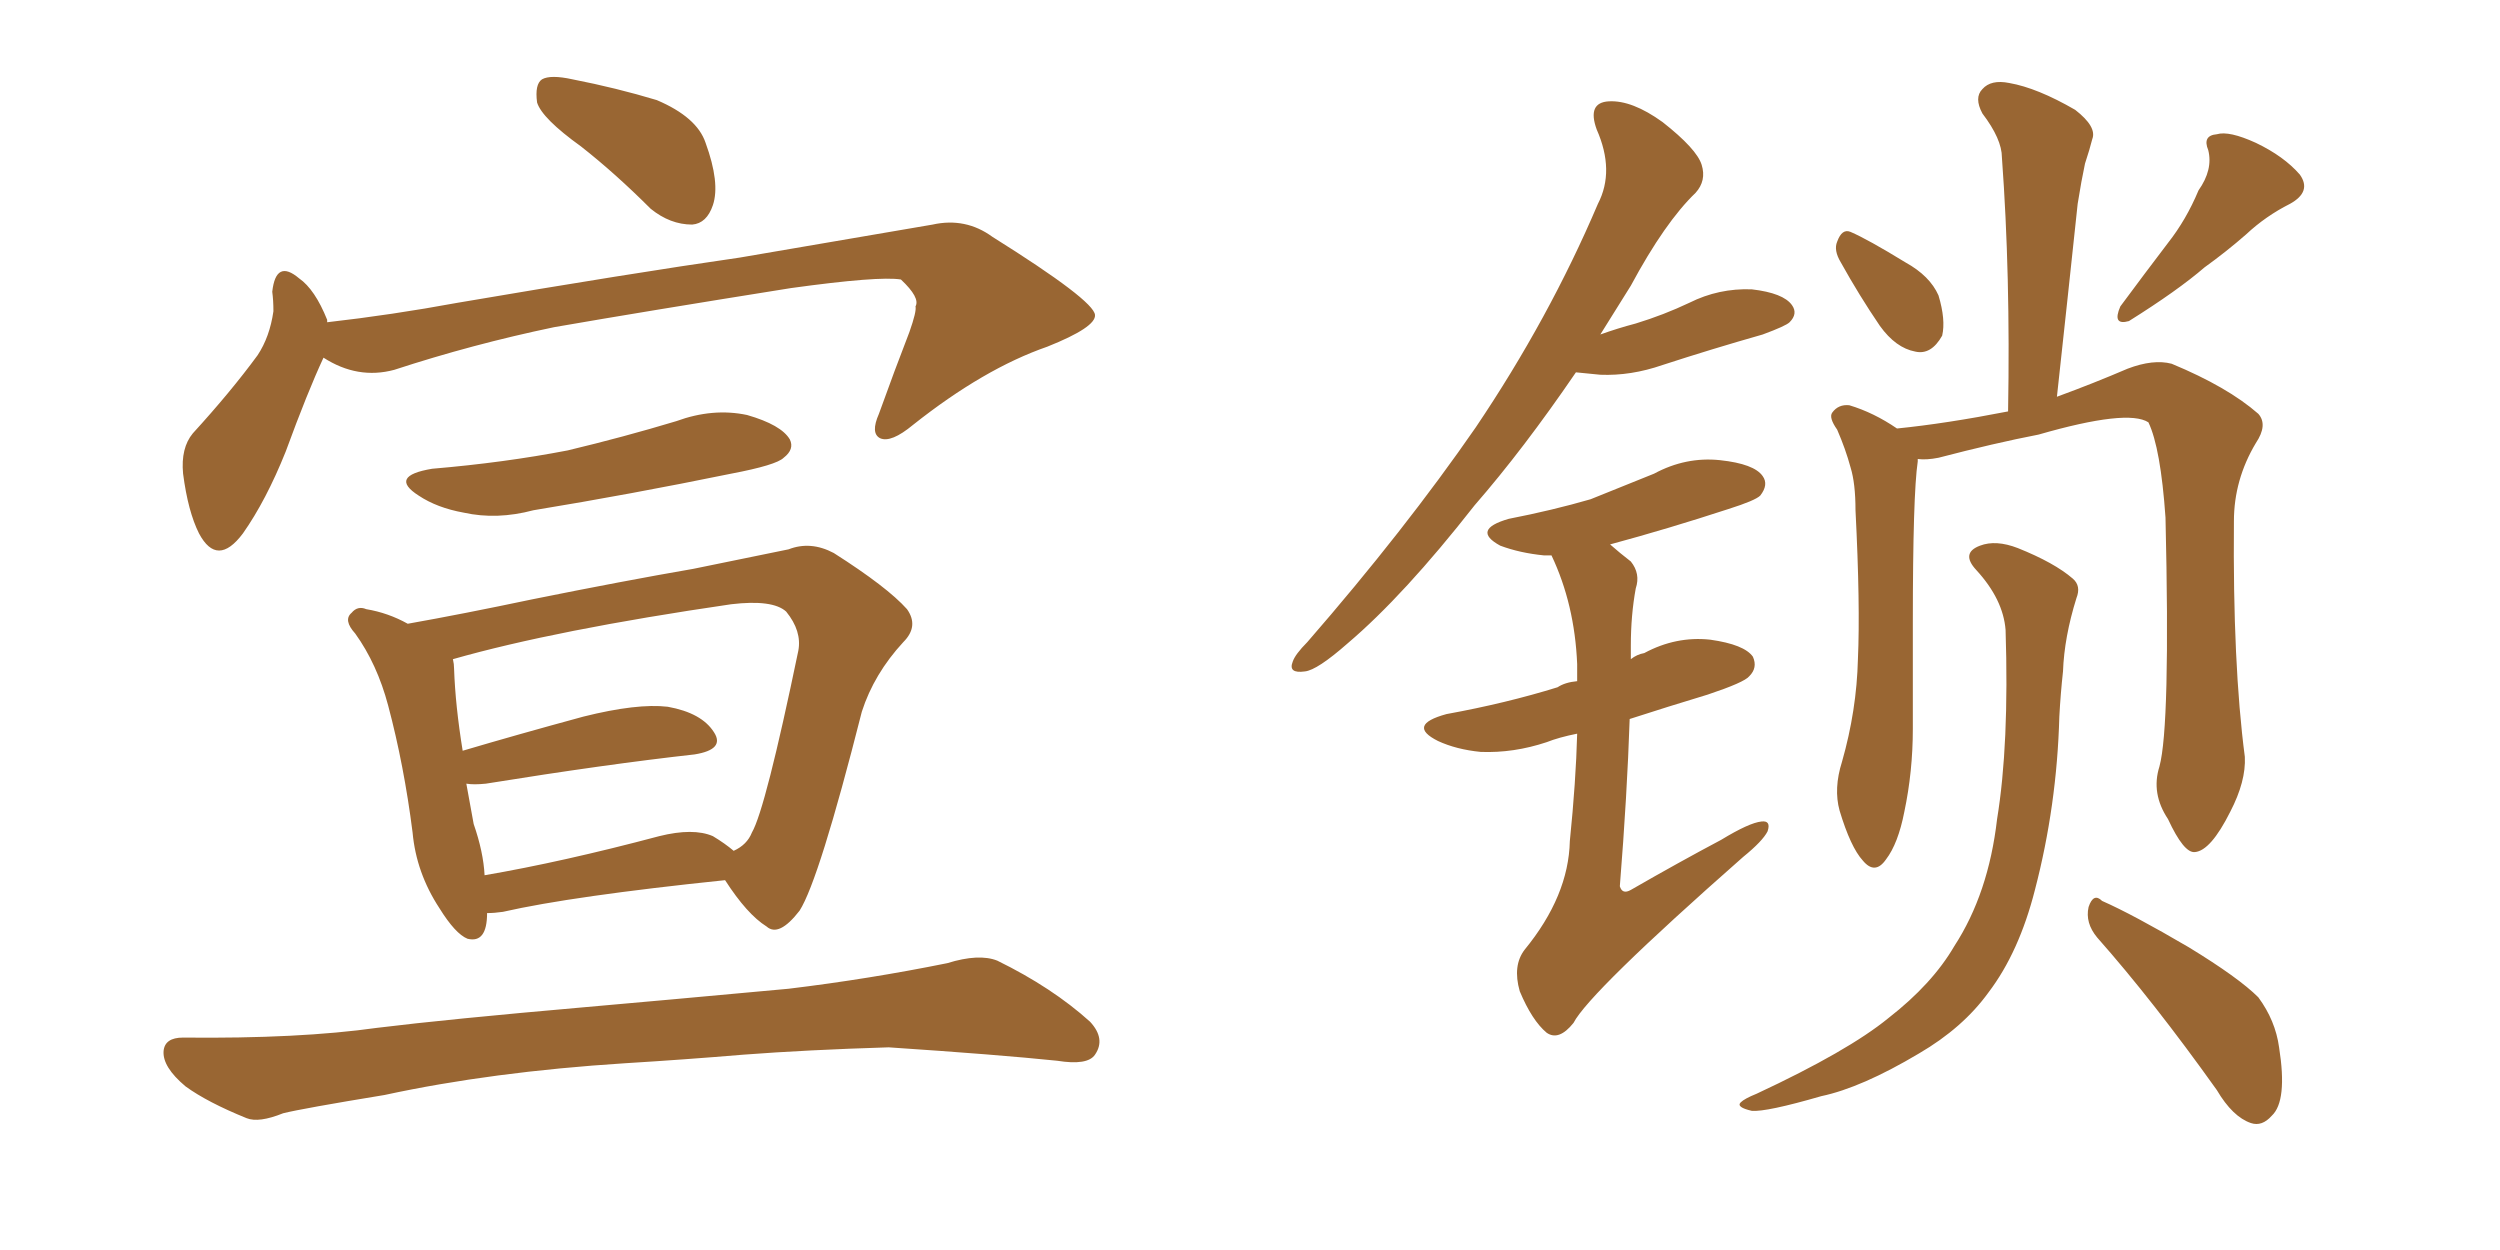 <svg xmlns="http://www.w3.org/2000/svg" xmlns:xlink="http://www.w3.org/1999/xlink" width="300" height="150"><path fill="#996633" padding="10" d="M69.73 17.58L69.73 17.58Q65.04 14.21 64.45 12.30L64.45 12.30Q64.16 10.11 65.04 9.52L65.04 9.52Q66.06 8.94 68.70 9.52L68.70 9.52Q73.97 10.55 78.81 12.01L78.81 12.01Q83.64 14.06 84.67 17.14L84.67 17.14Q86.43 21.97 85.55 24.61L85.55 24.61Q84.81 26.81 83.06 26.95L83.06 26.95Q80.42 26.95 78.08 25.05L78.08 25.05Q73.83 20.80 69.73 17.58ZM38.82 42.92L38.82 42.92Q36.91 47.02 34.28 54.20L34.28 54.20Q31.93 60.06 29.15 64.01L29.15 64.01Q26.07 68.12 23.88 64.01L23.88 64.01Q22.56 61.38 21.97 56.84L21.97 56.84Q21.68 53.76 23.14 52.00L23.14 52.00Q27.69 47.02 30.91 42.63L30.91 42.63Q32.37 40.43 32.81 37.35L32.81 37.35Q32.81 36.04 32.67 35.01L32.67 35.01Q33.11 31.05 35.89 33.40L35.89 33.40Q37.79 34.72 39.26 38.38L39.26 38.38Q39.26 38.53 39.26 38.67L39.26 38.67Q47.02 37.79 54.93 36.33L54.93 36.33Q75.59 32.81 88.77 30.91L88.77 30.91Q101.66 28.71 111.91 26.95L111.91 26.95Q115.87 26.07 119.09 28.42L119.09 28.42Q131.25 36.04 131.40 37.79L131.40 37.79Q131.54 39.26 125.68 41.60L125.68 41.60Q118.07 44.24 109.57 50.98L109.57 50.98Q106.93 53.17 105.62 52.59L105.62 52.59Q104.44 52.00 105.47 49.66L105.47 49.66Q107.37 44.38 109.13 39.84L109.13 39.84Q110.01 37.35 109.86 36.77L109.86 36.77Q110.45 35.74 108.11 33.54L108.11 33.54Q105.47 33.11 94.92 34.57L94.92 34.57Q77.49 37.35 66.50 39.26L66.50 39.26Q56.69 41.31 47.31 44.38L47.31 44.38Q42.92 45.56 38.82 42.92ZM51.86 56.25L51.86 56.25Q60.50 55.52 68.12 54.05L68.12 54.05Q74.85 52.44 81.15 50.54L81.15 50.54Q85.55 48.93 89.65 49.80L89.65 49.80Q93.75 50.98 94.78 52.73L94.78 52.73Q95.36 53.91 94.04 54.93L94.04 54.93Q93.16 55.81 87.74 56.84L87.74 56.84Q75.59 59.33 64.01 61.23L64.01 61.23Q59.62 62.40 55.66 61.52L55.66 61.52Q52.44 60.94 50.24 59.47L50.24 59.47Q46.58 57.13 51.86 56.25ZM58.45 109.57L58.45 109.57Q58.45 113.23 56.10 112.65L56.10 112.65Q54.64 112.06 52.73 108.98L52.73 108.98Q49.95 104.74 49.51 99.90L49.51 99.90Q48.49 91.85 46.58 84.67L46.58 84.67Q45.26 79.69 42.63 76.03L42.63 76.03Q41.16 74.41 42.19 73.54L42.19 73.54Q42.92 72.66 43.95 73.10L43.95 73.10Q46.58 73.54 48.93 74.85L48.93 74.85Q55.52 73.68 63.87 71.92L63.87 71.92Q74.71 69.73 83.20 68.26L83.20 68.26Q89.65 66.94 94.63 65.92L94.63 65.92Q97.27 64.89 100.05 66.36L100.05 66.36Q106.49 70.46 108.84 73.10L108.84 73.10Q110.30 75.15 108.40 77.05L108.40 77.05Q104.88 80.86 103.42 85.40L103.42 85.40L103.42 85.40Q98.29 105.62 95.95 109.28L95.95 109.28Q93.46 112.50 91.99 111.18L91.99 111.18Q89.65 109.72 87.01 105.62L87.01 105.62Q68.70 107.52 60.35 109.42L60.35 109.42Q59.33 109.57 58.45 109.57ZM85.55 100.34L85.55 100.34Q87.01 101.22 88.04 102.10L88.04 102.10Q89.65 101.37 90.23 99.90L90.23 99.90Q91.85 97.12 95.80 78.08L95.80 78.08Q96.24 75.73 94.34 73.39L94.34 73.39Q92.72 71.92 87.74 72.51L87.74 72.51Q66.65 75.59 54.35 79.10L54.35 79.10Q54.49 79.69 54.49 80.27L54.49 80.27Q54.64 84.67 55.52 90.09L55.52 90.09Q61.96 88.18 70.02 85.99L70.02 85.99Q76.46 84.38 80.13 84.81L80.13 84.81Q84.23 85.55 85.69 87.89L85.69 87.89Q87.01 89.94 83.35 90.53L83.35 90.53Q72.80 91.70 58.30 94.04L58.30 94.04Q56.84 94.19 55.96 94.04L55.96 94.04Q56.40 96.53 56.84 98.88L56.84 98.88Q58.01 102.25 58.15 105.03L58.15 105.03Q67.53 103.42 79.10 100.34L79.10 100.34Q83.20 99.32 85.55 100.34ZM75 127.59L75 127.59L75 127.59Q59.03 128.61 46.14 131.40L46.14 131.40Q36.33 133.01 33.98 133.59L33.98 133.59Q31.05 134.77 29.59 134.18L29.59 134.18Q24.90 132.28 22.27 130.37L22.27 130.37Q19.48 128.03 19.63 126.12L19.63 126.12Q19.78 124.51 21.97 124.51L21.97 124.51Q35.89 124.66 45.26 123.34L45.26 123.34Q53.61 122.31 70.31 120.85L70.31 120.85Q78.66 120.12 94.63 118.65L94.63 118.65Q104.30 117.48 113.67 115.58L113.67 115.58Q117.48 114.40 119.68 115.28L119.68 115.28Q126.27 118.51 130.81 122.61L130.81 122.61Q132.71 124.66 131.40 126.56L131.40 126.56Q130.52 127.88 126.86 127.29L126.86 127.29Q119.82 126.56 106.64 125.68L106.64 125.68Q96.83 125.98 89.21 126.56L89.21 126.56Q82.18 127.15 75 127.59ZM189.11 44.68L189.11 44.68Q182.81 53.91 176.95 60.64L176.95 60.64Q168.46 71.48 161.72 77.20L161.72 77.20Q158.06 80.42 156.59 80.57L156.59 80.57Q154.54 80.86 155.13 79.39L155.13 79.39Q155.42 78.52 156.88 77.05L156.88 77.05Q168.60 63.57 177.10 51.27L177.10 51.27Q185.89 38.23 191.75 24.46L191.75 24.46Q193.80 20.51 191.60 15.53L191.60 15.53Q190.43 12.30 193.07 12.16L193.07 12.16Q195.85 12.01 199.51 14.65L199.51 14.65Q203.61 17.87 204.20 19.78L204.20 19.78Q204.79 21.68 203.47 23.14L203.47 23.14Q199.80 26.66 195.70 34.28L195.70 34.28Q193.80 37.35 192.04 40.14L192.04 40.14Q194.09 39.40 196.29 38.82L196.29 38.82Q199.66 37.79 202.73 36.33L202.73 36.33Q206.25 34.57 210.21 34.72L210.21 34.72Q214.01 35.16 215.04 36.62L215.04 36.62Q215.77 37.65 214.75 38.67L214.75 38.67Q214.31 39.11 211.52 40.14L211.52 40.14Q205.37 41.89 199.51 43.80L199.51 43.80Q195.70 45.12 192.04 44.97L192.04 44.97Q190.43 44.82 189.11 44.68ZM189.26 88.04L189.26 88.04Q187.06 88.48 185.60 89.06L185.60 89.06Q181.64 90.38 177.69 90.23L177.69 90.23Q174.76 89.94 172.56 88.92L172.56 88.92Q168.75 87.01 173.58 85.69L173.58 85.69Q180.76 84.38 186.91 82.47L186.91 82.47Q187.79 81.88 189.26 81.74L189.26 81.74Q189.26 80.57 189.26 79.69L189.26 79.69Q188.96 72.51 186.18 66.65L186.18 66.65Q185.45 66.65 185.30 66.65L185.30 66.65Q182.37 66.36 180.03 65.48L180.03 65.48Q176.51 63.57 181.05 62.26L181.05 62.26Q186.33 61.23 190.87 59.91L190.87 59.91Q194.82 58.30 198.49 56.84L198.49 56.84Q202.29 54.79 206.40 55.22L206.40 55.22Q210.50 55.66 211.52 57.13L211.52 57.13Q212.26 58.15 211.23 59.47L211.23 59.47Q210.64 60.06 207.42 61.08L207.42 61.08Q200.24 63.43 193.21 65.33L193.21 65.33Q194.38 66.36 195.70 67.38L195.70 67.38Q196.88 68.85 196.29 70.61L196.29 70.61Q195.70 73.83 195.70 77.49L195.70 77.49Q195.70 78.22 195.70 79.10L195.70 79.10Q196.44 78.52 197.31 78.37L197.31 78.37Q201.12 76.32 205.22 76.76L205.22 76.76Q209.33 77.34 210.35 78.81L210.35 78.81Q210.94 80.13 209.91 81.15L209.91 81.15Q209.33 81.88 204.93 83.35L204.93 83.35Q200.10 84.81 195.56 86.28L195.56 86.28Q195.26 95.36 194.38 106.35L194.38 106.35Q194.68 107.37 195.70 106.79L195.70 106.79Q201.56 103.42 206.54 100.78L206.54 100.78Q209.91 98.73 211.38 98.58L211.38 98.58Q212.55 98.44 212.11 99.76L212.11 99.76Q211.52 100.93 209.18 102.83L209.18 102.83Q190.72 119.09 188.82 122.75L188.82 122.75Q187.06 124.95 185.60 123.93L185.60 123.93Q183.84 122.46 182.37 118.95L182.37 118.95Q181.49 115.87 182.96 113.96L182.96 113.96Q188.23 107.52 188.38 100.93L188.38 100.93Q189.11 93.75 189.26 88.04ZM220.90 31.49L220.90 31.49Q220.02 30.03 220.46 29.00L220.46 29.00Q221.04 27.39 222.07 27.83L222.07 27.83Q224.12 28.71 228.66 31.49L228.66 31.49Q231.59 33.11 232.62 35.45L232.62 35.45Q233.50 38.38 233.06 40.28L233.06 40.28Q231.74 42.63 229.83 42.19L229.83 42.19Q227.49 41.75 225.59 39.11L225.59 39.11Q223.10 35.45 220.90 31.49ZM263.82 22.85L263.82 22.85Q265.58 20.36 264.99 18.02L264.99 18.02Q264.26 16.26 266.02 16.11L266.02 16.11Q267.48 15.67 270.70 17.14L270.70 17.14Q274.07 18.75 275.98 20.95L275.98 20.95Q277.44 23.00 274.80 24.46L274.80 24.46Q271.88 25.93 269.53 28.13L269.53 28.13Q267.19 30.18 264.55 32.08L264.55 32.08Q261.33 34.86 255.47 38.53L255.47 38.53Q253.42 39.11 254.44 36.77L254.44 36.77Q257.37 32.81 260.16 29.15L260.16 29.15Q262.35 26.37 263.82 22.85ZM259.13 91.99L259.13 91.99Q260.45 87.16 259.86 62.11L259.86 62.11Q259.28 53.76 257.81 50.68L257.81 50.68L257.81 50.68Q255.32 49.07 244.63 52.15L244.63 52.15Q239.36 53.17 232.62 54.93L232.62 54.93Q231.15 55.22 230.13 55.08L230.13 55.08Q230.13 55.22 230.13 55.37L230.13 55.37Q229.54 59.33 229.54 74.71L229.54 74.71Q229.54 81.15 229.54 87.45L229.54 87.45Q229.54 92.58 228.52 97.41L228.52 97.41Q227.78 101.22 226.32 103.13L226.32 103.13Q225 105.03 223.54 103.27L223.54 103.27Q222.07 101.66 220.75 97.27L220.75 97.27Q220.02 94.63 221.04 91.41L221.04 91.41Q222.80 85.25 222.95 79.10L222.95 79.10Q223.24 72.66 222.66 61.23L222.66 61.23Q222.66 58.01 222.07 56.10L222.07 56.10Q221.48 53.91 220.46 51.56L220.46 51.56Q219.43 50.10 219.87 49.51L219.87 49.51Q220.61 48.49 221.92 48.63L221.92 48.63Q224.85 49.51 227.64 51.42L227.64 51.42Q233.50 50.83 240.97 49.37L240.97 49.37Q241.26 32.96 240.23 18.90L240.23 18.90Q240.23 16.70 237.89 13.62L237.89 13.62Q236.87 11.72 237.89 10.69L237.89 10.69Q238.92 9.52 241.11 9.96L241.11 9.96Q244.48 10.55 249.02 13.18L249.02 13.18Q251.66 15.23 251.07 16.70L251.07 16.70Q250.78 17.87 250.20 19.63L250.20 19.63Q249.76 21.68 249.32 24.46L249.32 24.46Q248.14 35.60 246.83 47.61L246.83 47.61Q251.22 46.00 255.32 44.24L255.32 44.24Q258.40 43.07 260.60 43.65L260.60 43.65Q267.33 46.44 271.00 49.66L271.00 49.66Q272.17 50.98 270.70 53.17L270.70 53.17Q268.07 57.57 268.07 62.55L268.07 62.55Q267.92 79.69 269.38 90.82L269.38 90.82L269.38 90.82Q269.53 93.75 267.63 97.41L267.63 97.41Q265.28 102.10 263.38 102.25L263.38 102.25Q262.06 102.39 260.16 98.29L260.16 98.29Q258.11 95.21 259.13 91.99ZM251.66 112.50L251.66 112.50Q250.20 110.74 250.63 108.84L250.63 108.84Q251.22 107.08 252.25 108.11L252.25 108.11Q255.91 109.72 262.65 113.67L262.65 113.67Q268.65 117.33 271.00 119.68L271.00 119.68Q273.05 122.46 273.49 125.68L273.49 125.68Q274.51 132.13 272.61 133.89L272.61 133.89Q271.44 135.21 270.12 134.77L270.12 134.77Q267.92 134.03 266.02 130.81L266.02 130.81Q258.40 120.12 251.66 112.50ZM240.67 75.59L240.67 75.59L240.67 75.59Q240.38 71.92 237.16 68.41L237.16 68.41Q235.25 66.36 237.60 65.48L237.60 65.48Q239.50 64.75 242.14 65.77L242.14 65.77Q246.53 67.53 248.73 69.43L248.73 69.43Q249.76 70.31 249.17 71.78L249.17 71.78Q247.71 76.46 247.56 80.57L247.56 80.57Q247.27 83.20 247.12 85.99L247.12 85.99Q246.83 96.68 244.19 106.79L244.19 106.79Q242.29 114.26 238.62 119.09L238.62 119.09Q235.55 123.34 230.27 126.42L230.27 126.42Q223.39 130.52 218.55 131.54L218.55 131.54Q211.96 133.45 210.21 133.30L210.21 133.30Q208.30 132.86 208.89 132.28L208.89 132.28Q209.33 131.84 210.79 131.25L210.79 131.25Q221.78 126.12 226.61 122.17L226.61 122.17Q231.88 118.07 234.52 113.53L234.52 113.53Q238.62 107.23 239.65 98.29L239.65 98.29Q241.11 89.36 240.67 75.59Z"/></svg>